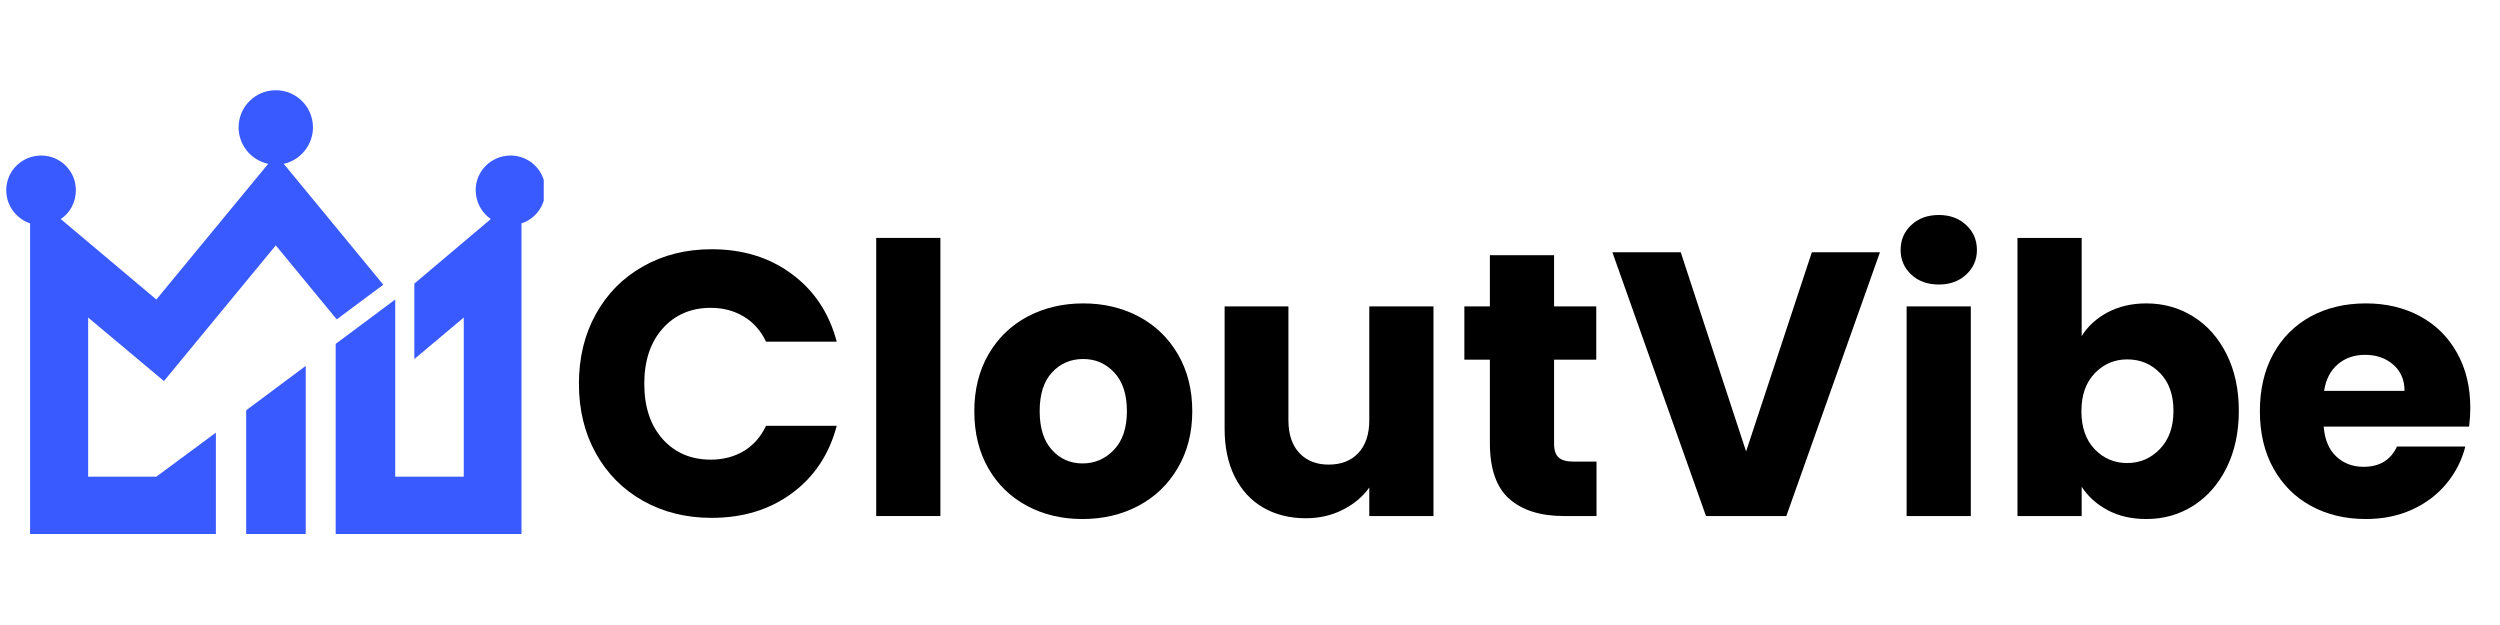 <svg xmlns="http://www.w3.org/2000/svg" xmlns:xlink="http://www.w3.org/1999/xlink" width="400" zoomAndPan="magnify" viewBox="0 0 300 75" height="100" preserveAspectRatio="xMidYMid meet" version="1.0"><defs><g/><clipPath id="6d92598317"><path d="M 0.75 10.828 L 65.25 10.828 L 65.25 64.078 L 0.75 64.078 Z M 0.75 10.828 " clip-rule="nonzero"/></clipPath></defs><g clip-path="url(#6d92598317)"><path fill="#395aff" d="M 33.094 29.445 L 19.672 45.727 L 10.578 38.105 L 10.578 57.199 L 18.762 57.199 L 25.906 51.918 L 25.906 64.172 L 3.609 64.172 L 3.609 26.805 C 1.961 26.242 0.75 24.684 0.75 22.82 C 0.75 20.527 2.613 18.664 4.949 18.664 C 7.246 18.664 9.105 20.527 9.105 22.82 C 9.105 24.25 8.414 25.551 7.289 26.285 L 18.762 35.941 L 32.184 19.66 C 30.148 19.227 28.633 17.41 28.633 15.289 C 28.633 12.82 30.625 10.828 33.094 10.828 C 35.562 10.828 37.555 12.82 37.555 15.289 C 37.555 17.41 36.039 19.227 34.047 19.66 L 45.996 34.164 L 40.41 38.324 Z M 29.543 57.199 L 29.543 49.234 L 36.688 43.906 L 36.688 64.172 L 29.543 64.172 Z M 40.281 52.609 L 40.281 41.266 L 47.426 35.941 L 47.426 57.199 L 55.652 57.199 L 55.652 38.105 L 49.719 43.086 L 49.719 34.035 L 58.898 26.285 C 57.816 25.551 57.082 24.25 57.082 22.82 C 57.082 20.527 58.941 18.664 61.281 18.664 C 63.574 18.664 65.438 20.527 65.438 22.82 C 65.438 24.684 64.27 26.242 62.578 26.805 L 62.578 64.172 L 40.281 64.172 Z M 11.879 59.496 Z M 11.879 59.496 " fill-opacity="1" fill-rule="nonzero"/></g><g fill="#000000" fill-opacity="1"><g transform="translate(67.986, 61.924)"><g><path d="M 1.484 -15.875 C 1.484 -19 2.16 -21.785 3.516 -24.234 C 4.867 -26.68 6.754 -28.586 9.172 -29.953 C 11.598 -31.328 14.344 -32.016 17.406 -32.016 C 21.164 -32.016 24.379 -31.02 27.047 -29.031 C 29.723 -27.051 31.516 -24.348 32.422 -20.922 L 23.938 -20.922 C 23.312 -22.242 22.422 -23.25 21.266 -23.938 C 20.109 -24.633 18.789 -24.984 17.312 -24.984 C 14.938 -24.984 13.008 -24.156 11.531 -22.5 C 10.062 -20.844 9.328 -18.633 9.328 -15.875 C 9.328 -13.102 10.062 -10.891 11.531 -9.234 C 13.008 -7.586 14.938 -6.766 17.312 -6.766 C 18.789 -6.766 20.109 -7.109 21.266 -7.797 C 22.422 -8.492 23.312 -9.504 23.938 -10.828 L 32.422 -10.828 C 31.516 -7.398 29.723 -4.703 27.047 -2.734 C 24.379 -0.766 21.164 0.219 17.406 0.219 C 14.344 0.219 11.598 -0.461 9.172 -1.828 C 6.754 -3.191 4.867 -5.094 3.516 -7.531 C 2.16 -9.969 1.484 -12.75 1.484 -15.875 Z M 1.484 -15.875 "/></g></g></g><g fill="#000000" fill-opacity="1"><g transform="translate(102.348, 61.924)"><g><path d="M 10.5 -33.375 L 10.5 0 L 2.797 0 L 2.797 -33.375 Z M 10.5 -33.375 "/></g></g></g><g fill="#000000" fill-opacity="1"><g transform="translate(115.651, 61.924)"><g><path d="M 14.25 0.359 C 11.781 0.359 9.562 -0.164 7.594 -1.219 C 5.625 -2.27 4.078 -3.77 2.953 -5.719 C 1.828 -7.676 1.266 -9.961 1.266 -12.578 C 1.266 -15.16 1.832 -17.438 2.969 -19.406 C 4.113 -21.375 5.676 -22.883 7.656 -23.938 C 9.645 -24.988 11.875 -25.516 14.344 -25.516 C 16.801 -25.516 19.02 -24.988 21 -23.938 C 22.988 -22.883 24.555 -21.375 25.703 -19.406 C 26.848 -17.438 27.422 -15.16 27.422 -12.578 C 27.422 -9.992 26.836 -7.719 25.672 -5.75 C 24.516 -3.781 22.938 -2.27 20.938 -1.219 C 18.945 -0.164 16.719 0.359 14.25 0.359 Z M 14.25 -6.312 C 15.719 -6.312 16.973 -6.852 18.016 -7.938 C 19.055 -9.02 19.578 -10.566 19.578 -12.578 C 19.578 -14.598 19.07 -16.145 18.062 -17.219 C 17.051 -18.301 15.812 -18.844 14.344 -18.844 C 12.832 -18.844 11.582 -18.305 10.594 -17.234 C 9.602 -16.172 9.109 -14.617 9.109 -12.578 C 9.109 -10.566 9.598 -9.02 10.578 -7.938 C 11.555 -6.852 12.781 -6.312 14.25 -6.312 Z M 14.25 -6.312 "/></g></g></g><g fill="#000000" fill-opacity="1"><g transform="translate(144.376, 61.924)"><g><path d="M 27.641 -25.156 L 27.641 0 L 19.938 0 L 19.938 -3.422 C 19.156 -2.316 18.094 -1.426 16.75 -0.75 C 15.414 -0.07 13.938 0.266 12.312 0.266 C 10.383 0.266 8.68 -0.16 7.203 -1.016 C 5.734 -1.867 4.594 -3.109 3.781 -4.734 C 2.977 -6.359 2.578 -8.27 2.578 -10.469 L 2.578 -25.156 L 10.234 -25.156 L 10.234 -11.5 C 10.234 -9.812 10.672 -8.5 11.547 -7.562 C 12.422 -6.633 13.594 -6.172 15.062 -6.172 C 16.562 -6.172 17.75 -6.633 18.625 -7.562 C 19.5 -8.5 19.938 -9.812 19.938 -11.5 L 19.938 -25.156 Z M 27.641 -25.156 "/></g></g></g><g fill="#000000" fill-opacity="1"><g transform="translate(174.77, 61.924)"><g><path d="M 16.812 -6.531 L 16.812 0 L 12.891 0 C 10.098 0 7.922 -0.68 6.359 -2.047 C 4.797 -3.422 4.016 -5.656 4.016 -8.75 L 4.016 -18.766 L 0.953 -18.766 L 0.953 -25.156 L 4.016 -25.156 L 4.016 -31.297 L 11.719 -31.297 L 11.719 -25.156 L 16.781 -25.156 L 16.781 -18.766 L 11.719 -18.766 L 11.719 -8.656 C 11.719 -7.906 11.898 -7.363 12.266 -7.031 C 12.629 -6.695 13.227 -6.531 14.062 -6.531 Z M 16.812 -6.531 "/></g></g></g><g fill="#000000" fill-opacity="1"><g transform="translate(193.078, 61.924)"><g><path d="M 32.516 -31.656 L 21.281 0 L 11.641 0 L 0.406 -31.656 L 8.609 -31.656 L 16.453 -7.75 L 24.344 -31.656 Z M 32.516 -31.656 "/></g></g></g><g fill="#000000" fill-opacity="1"><g transform="translate(225.997, 61.924)"><g><path d="M 6.672 -27.781 C 5.316 -27.781 4.211 -28.176 3.359 -28.969 C 2.504 -29.77 2.078 -30.754 2.078 -31.922 C 2.078 -33.129 2.504 -34.129 3.359 -34.922 C 4.211 -35.723 5.316 -36.125 6.672 -36.125 C 7.992 -36.125 9.082 -35.723 9.938 -34.922 C 10.801 -34.129 11.234 -33.129 11.234 -31.922 C 11.234 -30.754 10.801 -29.77 9.938 -28.969 C 9.082 -28.176 7.992 -27.781 6.672 -27.781 Z M 10.5 -25.156 L 10.5 0 L 2.797 0 L 2.797 -25.156 Z M 10.5 -25.156 "/></g></g></g><g fill="#000000" fill-opacity="1"><g transform="translate(239.3, 61.924)"><g><path d="M 10.5 -21.594 C 11.227 -22.77 12.266 -23.719 13.609 -24.438 C 14.961 -25.156 16.516 -25.516 18.266 -25.516 C 20.336 -25.516 22.211 -24.988 23.891 -23.938 C 25.578 -22.883 26.91 -21.379 27.891 -19.422 C 28.867 -17.473 29.359 -15.207 29.359 -12.625 C 29.359 -10.039 28.867 -7.766 27.891 -5.797 C 26.91 -3.828 25.578 -2.305 23.891 -1.234 C 22.211 -0.172 20.336 0.359 18.266 0.359 C 16.492 0.359 14.945 0.004 13.625 -0.703 C 12.301 -1.41 11.258 -2.348 10.5 -3.516 L 10.5 0 L 2.797 0 L 2.797 -33.375 L 10.5 -33.375 Z M 21.516 -12.625 C 21.516 -14.551 20.977 -16.062 19.906 -17.156 C 18.844 -18.25 17.531 -18.797 15.969 -18.797 C 14.426 -18.797 13.125 -18.238 12.062 -17.125 C 11 -16.02 10.469 -14.504 10.469 -12.578 C 10.469 -10.648 11 -9.129 12.062 -8.016 C 13.125 -6.91 14.426 -6.359 15.969 -6.359 C 17.5 -6.359 18.805 -6.922 19.891 -8.047 C 20.973 -9.172 21.516 -10.695 21.516 -12.625 Z M 21.516 -12.625 "/></g></g><g transform="translate(269.919, 61.924)"><g><path d="M 26.516 -12.984 C 26.516 -12.266 26.469 -11.516 26.375 -10.734 L 8.922 -10.734 C 9.047 -9.172 9.551 -7.973 10.438 -7.141 C 11.32 -6.316 12.41 -5.906 13.703 -5.906 C 15.629 -5.906 16.969 -6.719 17.719 -8.344 L 25.922 -8.344 C 25.504 -6.688 24.742 -5.195 23.641 -3.875 C 22.547 -2.551 21.172 -1.516 19.516 -0.766 C 17.867 -0.016 16.023 0.359 13.984 0.359 C 11.516 0.359 9.316 -0.164 7.391 -1.219 C 5.473 -2.27 3.973 -3.77 2.891 -5.719 C 1.805 -7.676 1.266 -9.961 1.266 -12.578 C 1.266 -15.191 1.797 -17.473 2.859 -19.422 C 3.93 -21.379 5.426 -22.883 7.344 -23.938 C 9.27 -24.988 11.484 -25.516 13.984 -25.516 C 16.41 -25.516 18.57 -25.004 20.469 -23.984 C 22.363 -22.961 23.844 -21.504 24.906 -19.609 C 25.977 -17.723 26.516 -15.516 26.516 -12.984 Z M 18.625 -15.016 C 18.625 -16.336 18.172 -17.391 17.266 -18.172 C 16.367 -18.953 15.242 -19.344 13.891 -19.344 C 12.598 -19.344 11.508 -18.969 10.625 -18.219 C 9.738 -17.469 9.188 -16.398 8.969 -15.016 Z M 18.625 -15.016 "/></g></g></g></svg>